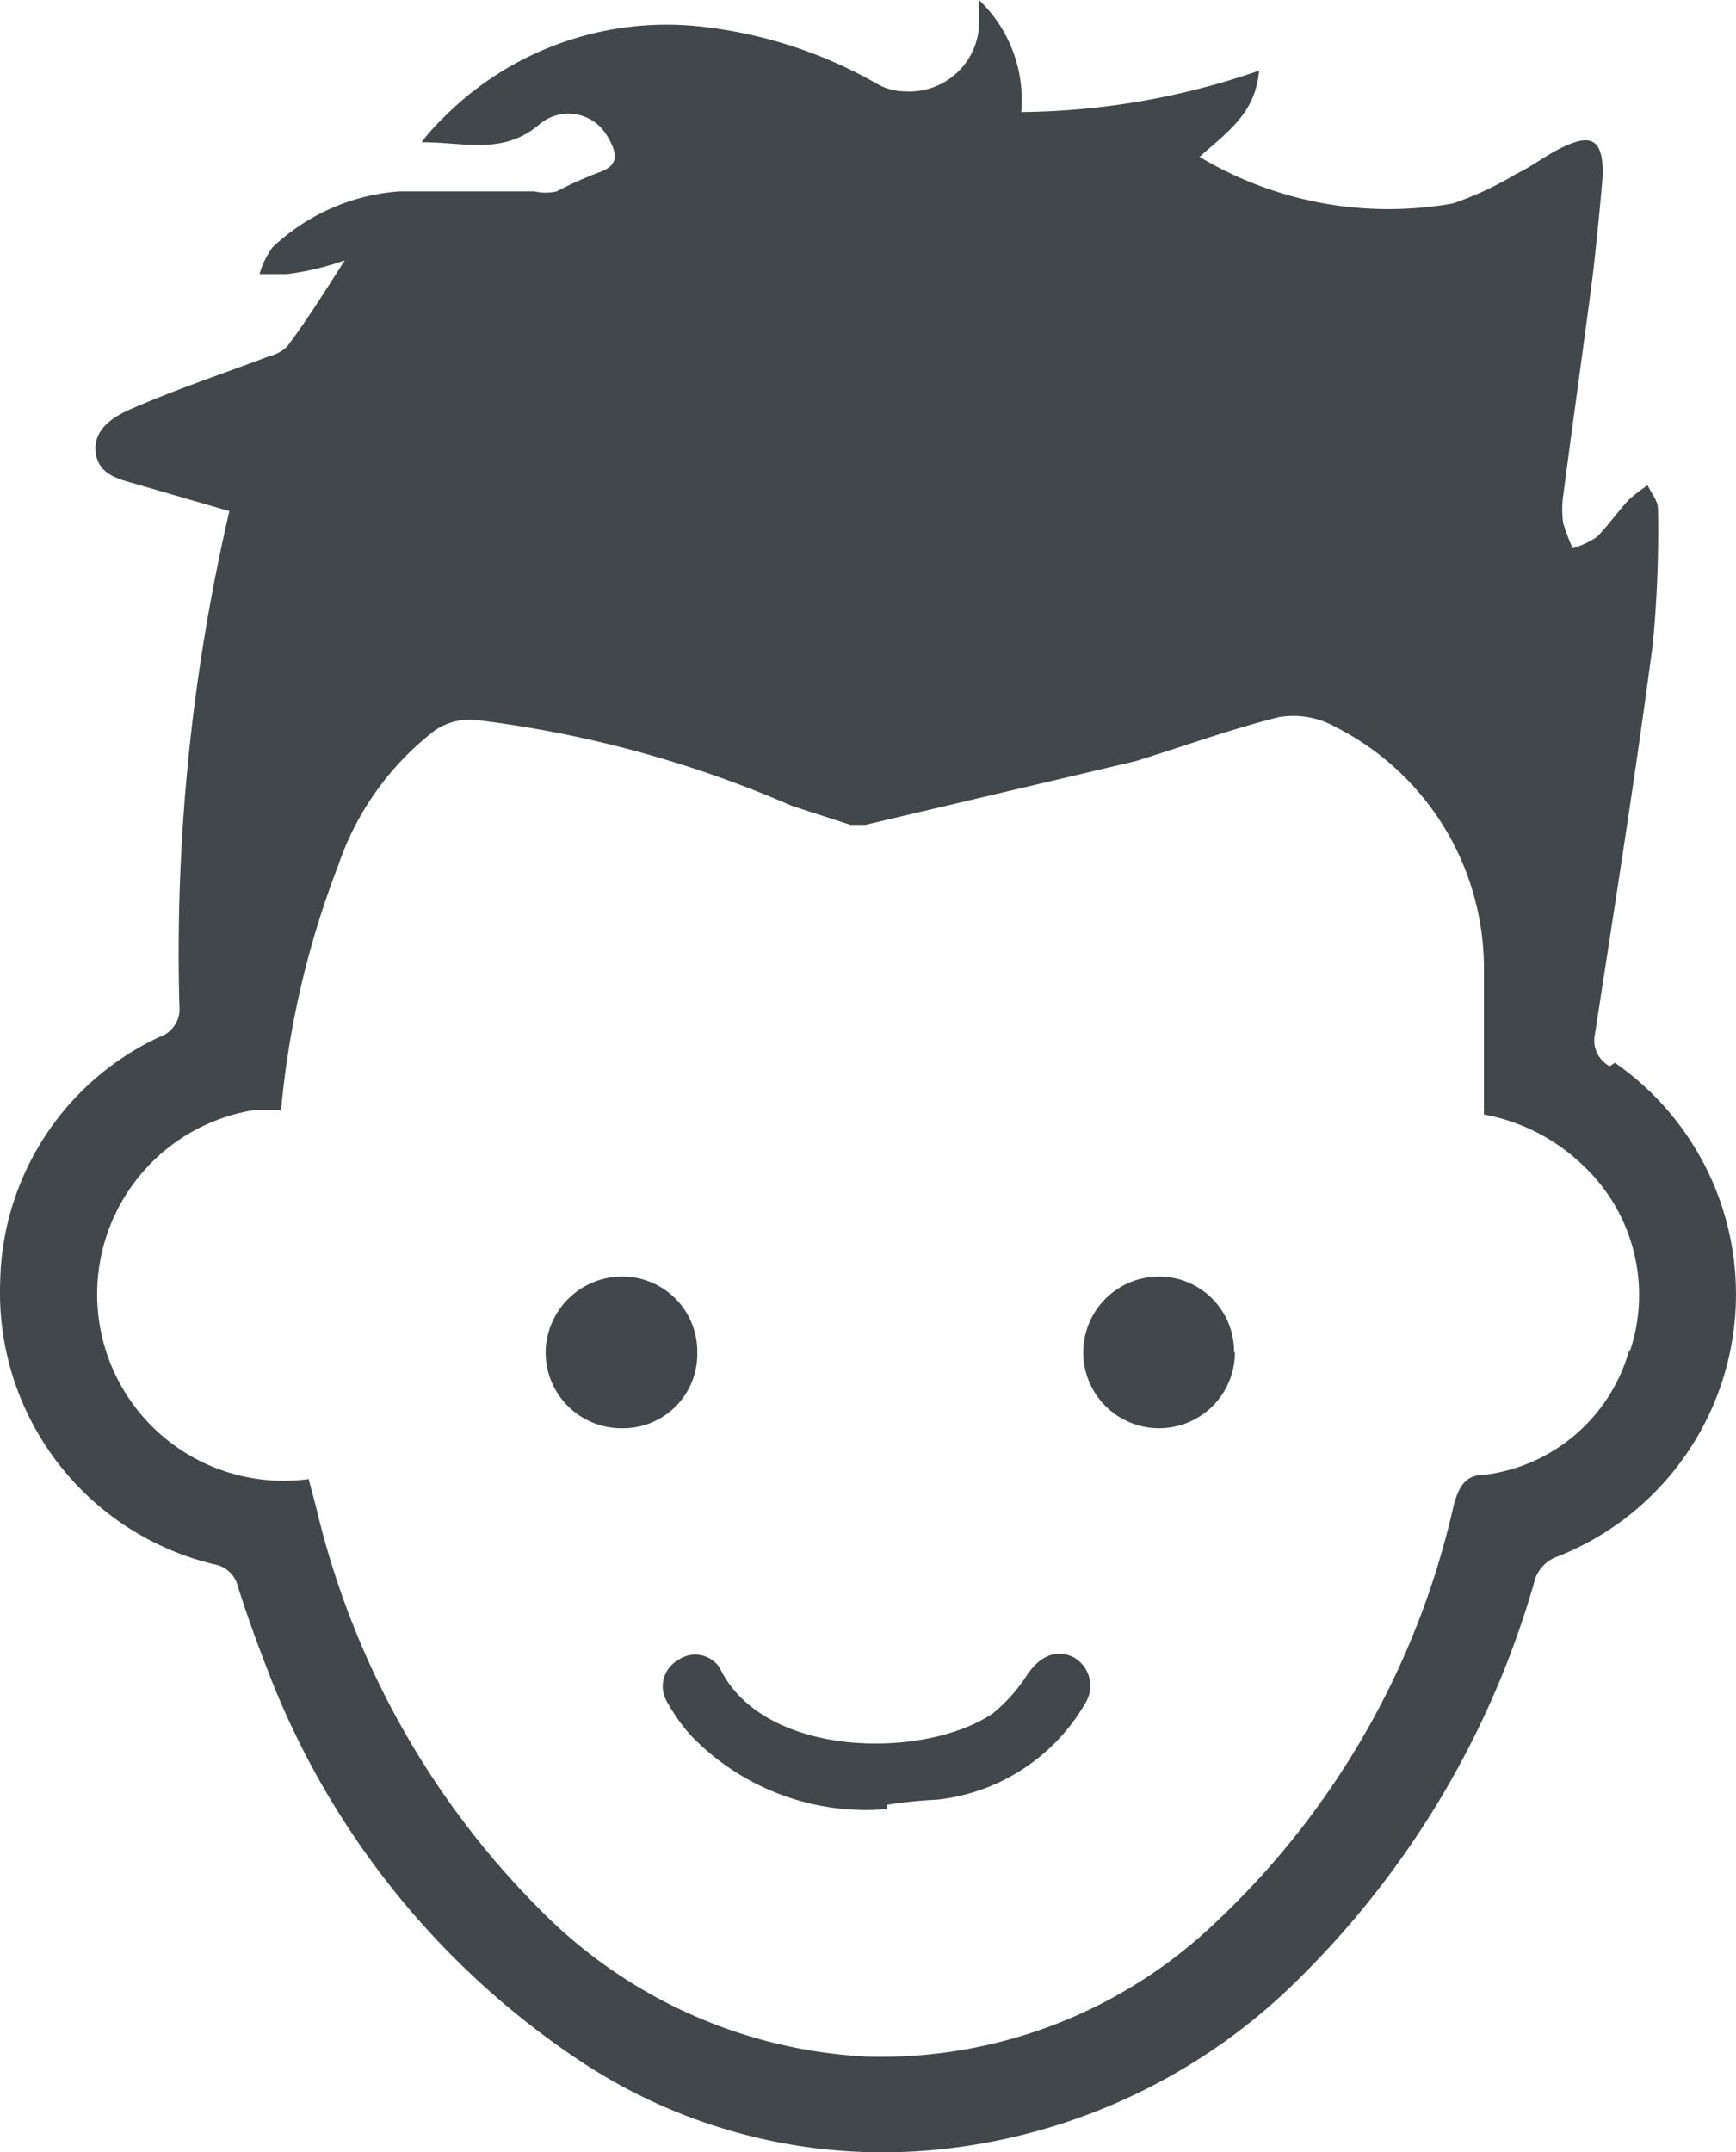 <svg xmlns="http://www.w3.org/2000/svg" width="40.295" height="49.941" viewBox="0 0 40.295 49.941"><path d="M444.812,358.15a.68.68,0,0,1-.34-.76c.46-3,.94-6,1.34-9.04a27.487,27.487,0,0,0,.12-3.14c0-.18-.16-.36-.24-.54a3.682,3.682,0,0,0-.44.34c-.26.28-.48.6-.74.86a2,2,0,0,1-.56.26,5,5,0,0,1-.22-.58,2.3,2.3,0,0,1,0-.64c.22-1.68.46-3.38.68-5.06q.14-1.2.24-2.4c0-.78-.24-.96-.94-.62-.38.18-.7.44-1.08.62a7.477,7.477,0,0,1-1.46.68,8.54,8.54,0,0,1-5.88-1.08c.62-.56,1.3-1,1.38-2a17.321,17.321,0,0,1-5.52.96,3.2,3.2,0,0,0-.98-2.6v.62a1.62,1.62,0,0,1-1.72,1.5,1.3,1.3,0,0,1-.62-.16,10.54,10.54,0,0,0-4.28-1.36,7.3,7.3,0,0,0-5.84,2.16,4.72,4.72,0,0,0-.48.54c1,0,1.88.3,2.72-.4a1.04,1.04,0,0,1,1.48.1,1.669,1.669,0,0,1,.16.24c.18.34.22.6-.24.76a8.614,8.614,0,0,0-.98.44,1.14,1.14,0,0,1-.52,0h-3.12a4.78,4.78,0,0,0-2.96,1.3,2,2,0,0,0-.3.62h.64a6.445,6.445,0,0,0,1.34-.32c-.5.78-.9,1.42-1.34,2a.86.86,0,0,1-.4.22c-1.06.4-2.14.76-3.2,1.22-.42.18-.92.48-.84,1.04s.66.62,1.1.76l2,.58a45.24,45.24,0,0,0-1.16,11.48.68.68,0,0,1-.46.72,6.4,6.4,0,0,0-3.7,5.7,6.48,6.48,0,0,0,4.98,6.54.68.68,0,0,1,.54.52q.3.94.66,1.86a19.059,19.059,0,0,0,7.34,9.18,12.7,12.7,0,0,0,8.4,2,13.82,13.82,0,0,0,8.28-4,21.1,21.1,0,0,0,5.4-9.12.84.84,0,0,1,.54-.62,6.54,6.54,0,0,0,1.34-11.46m.34,6.64a4,4,0,0,1-3.36,2.92c-.46,0-.6.28-.72.7a18.98,18.98,0,0,1-5.52,9.68,11.24,11.24,0,0,1-8.1,3.12,11.46,11.46,0,0,1-7.62-3.44,19.54,19.54,0,0,1-5.16-9.28l-.18-.68a4.328,4.328,0,0,1-1.28-8.56h.64a21.019,21.019,0,0,1,1.32-5.66,6.66,6.66,0,0,1,2.26-3.16,1.461,1.461,0,0,1,.9-.24,26.3,26.3,0,0,1,7.38,2l1.36.44h.34l6.28-1.48c1.1-.34,2.2-.74,3.32-1.02a2,2,0,0,1,1.3.22,6.28,6.28,0,0,1,3.46,5.6v3.4a4.48,4.48,0,0,1,2.32,1.2,4.12,4.12,0,0,1,1.06,4.32" transform="translate(-407.448 -333.41)" fill="#41474a"/><path d="M417.42,343h0" transform="translate(-397.475 -323.82)" fill="#41474a"/><path d="M420.341,356.2a5.64,5.64,0,0,1-4.56-1.72,4.417,4.417,0,0,1-.56-.8.7.7,0,0,1,.28-.94h0a.68.68,0,0,1,.96.18h0c1,2.1,4.74,2.14,6.34,1.06a3.8,3.8,0,0,0,.8-.9c.3-.44.68-.6,1.08-.4a.76.76,0,0,1,.28,1.04h0a4.54,4.54,0,0,1-3.44,2.26,10.93,10.93,0,0,0-1.18.12" transform="translate(-399.756 -314.223)" fill="#41474a"/><path d="M417.3,350a1.72,1.72,0,0,1-1.72,1.74h0a1.76,1.76,0,0,1-1.8-1.76h0a1.78,1.78,0,0,1,1.74-1.76,1.74,1.74,0,0,1,1.78,1.74h0" transform="translate(-401.115 -318.6)" fill="#41474a"/><path d="M423.54,349.98a1.76,1.76,0,1,1-1.76-1.76h0a1.74,1.74,0,0,1,1.74,1.76" transform="translate(-394.876 -318.6)" fill="#41474a"/></svg>